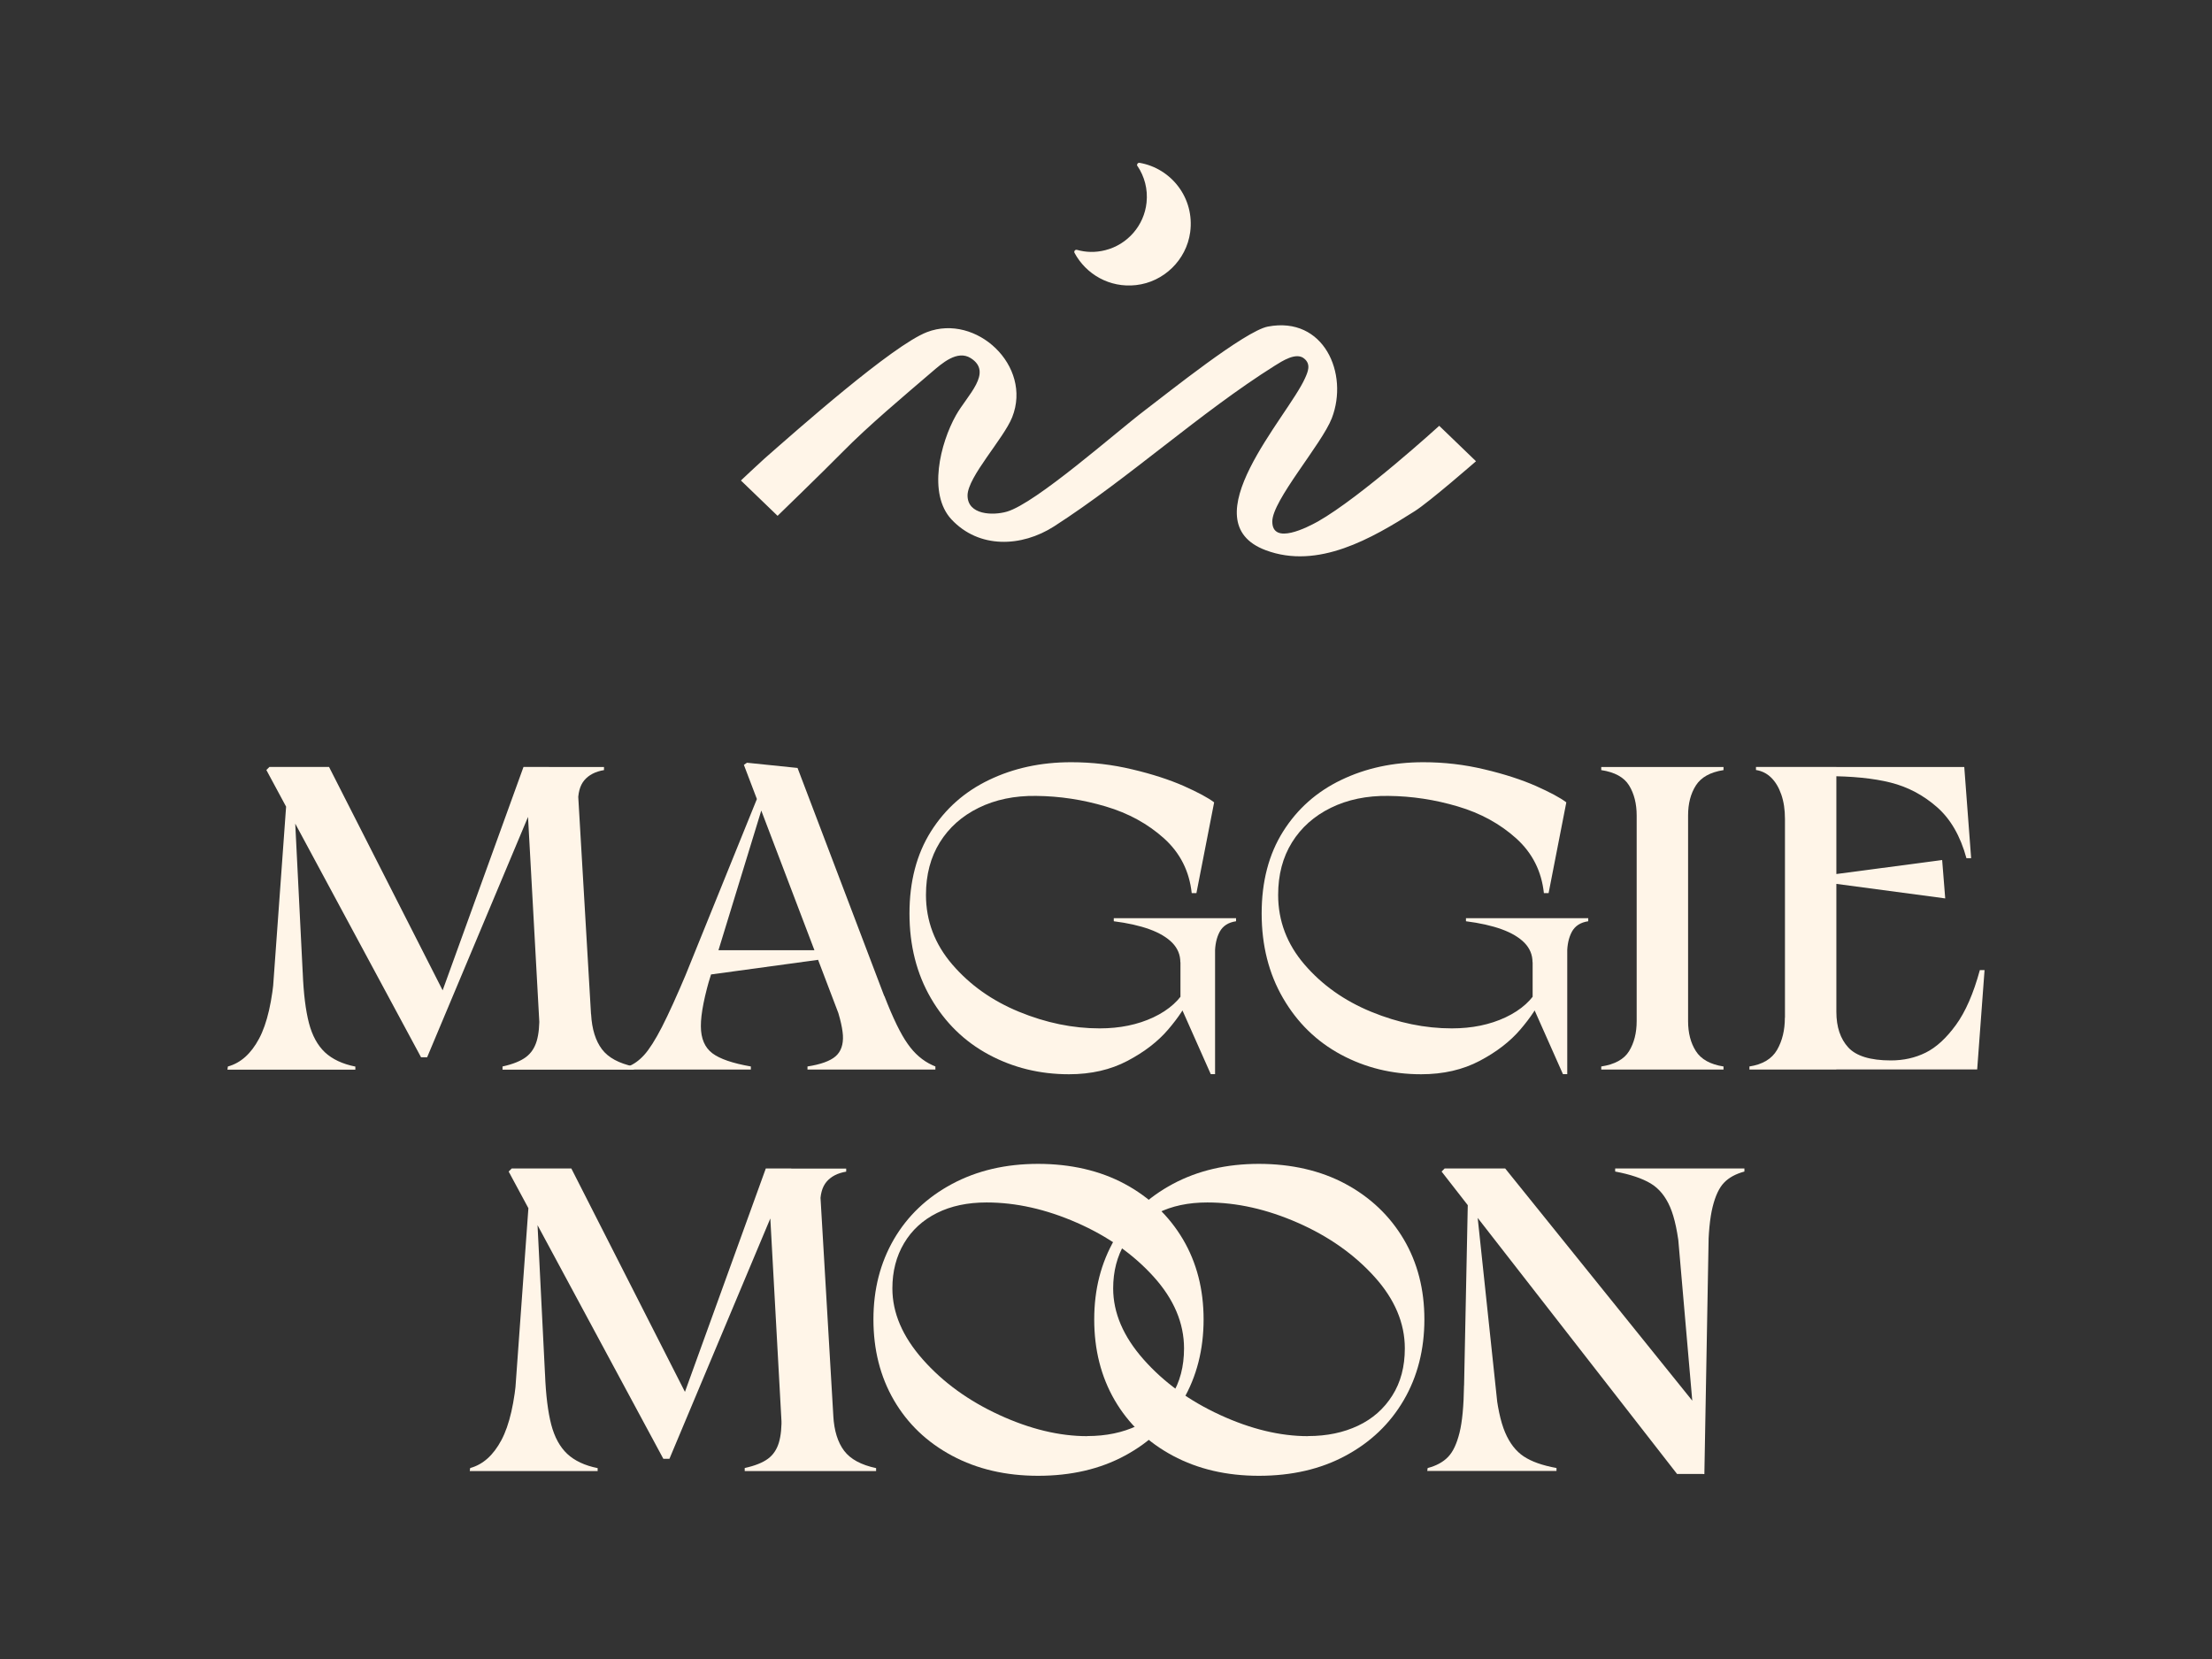 <svg viewBox="0 0 216 162" version="1.1" xmlns="http://www.w3.org/2000/svg" id="Layer_1">
  
  <rect x="0" y="0" width="216" height="162" fill="#333333" stroke="none"/>
  
  <defs>
    <style>
      .st0 {
        fill: #fff5e8;
      }
    </style>
  </defs>
  <g>
    <path d="M22.26,104.14c1.24-.34,2.25-1.24,3.04-2.72s1.29-3.68,1.52-6.6l2.74.13c.08,2.08.29,3.73.61,4.96.32,1.22.84,2.17,1.56,2.85.72.67,1.71,1.14,2.97,1.39v.3h-12.49l.04-.3h.01ZM41.12,103.25l-15.11-28.06.3-.3h5.82l11.65,22.91-2.66,5.44h0ZM26.65,96.59l1.39-19.24.67.68.93,18.57h-3,.01ZM41.12,103.25l1.31-4.35,8.69-24.01h2.49l-11.9,28.35h-.59ZM49.07,104.14c1.01-.22,1.77-.53,2.28-.91s.86-.91,1.06-1.58c.2-.68.28-1.53.25-2.57l5.06-.04c.08,1.46.44,2.6,1.06,3.42.62.82,1.66,1.38,3.12,1.69v.3h-12.83v-.3h0ZM52.9,104.1l-1.56-28.35,4.98-.42,1.69,28.78h-5.11ZM56.45,78.49l-4.98-.55.04-3.04h7.47v.3c-.84.14-1.48.47-1.92.99s-.64,1.29-.61,2.3h0Z" class="st0"></path>
    <path d="M61.34,104.14c.53-.2,1.06-.57,1.56-1.12s1.08-1.46,1.73-2.72c.65-1.27,1.48-3.09,2.49-5.49h2.4c-.73,2.39-1.09,4.19-1.08,5.4,0,1.21.39,2.09,1.12,2.64s1.98.98,3.76,1.29v.3h-12.03l.04-.3h.01ZM66.32,96.76l7.81-19.28h.72l-5.91,19.28h-2.62ZM68.81,95.24l.13-2.45h11.81l.13.8-12.07,1.65h0ZM83.4,102.96l-10.76-28.27.3-.21,4.94.51,10.63,27.97h-5.11ZM78.85,104.14c1.29-.2,2.21-.53,2.74-.99s.77-1.15.72-2.05c-.06-.9-.39-2.18-1.01-3.84h5.06c.84,2.17,1.6,3.73,2.28,4.68.67.96,1.48,1.65,2.4,2.07l.3.13v.3h-12.49v-.3Z" class="st0"></path>
    <path d="M104.38,104.9c-2.84,0-5.45-.64-7.83-1.92s-4.26-3.12-5.65-5.51-2.09-5.15-2.09-8.27.7-5.79,2.09-8,3.28-3.89,5.68-5.04c2.39-1.15,5.06-1.73,8.02-1.73,2.03,0,4.01.23,5.97.7,1.95.46,3.63,1.01,5.02,1.62,1.39.62,2.38,1.15,2.97,1.6l-1.73,8.86h-.46c-.23-2.14-1.13-3.92-2.7-5.34-1.58-1.42-3.47-2.46-5.7-3.12-2.22-.66-4.49-1.01-6.79-1.03-2.11-.03-3.98.36-5.61,1.16s-2.9,1.93-3.8,3.38c-.9,1.45-1.35,3.16-1.35,5.13,0,2.53.86,4.8,2.57,6.79,1.72,2,3.89,3.54,6.52,4.62s5.25,1.62,7.87,1.62c1.97,0,3.72-.36,5.25-1.08s2.62-1.71,3.27-2.97l-.63,2.03v-6.29h3.38v12.78h-.42l-2.83-6.37.93-1.43-.13.21c-.42.99-1.13,2.06-2.13,3.23s-2.32,2.19-3.97,3.06-3.55,1.31-5.72,1.31h0ZM115.26,93.97c0-.73-.26-1.36-.78-1.9-.52-.53-1.27-.98-2.24-1.33s-2.13-.61-3.48-.78v-.3h11.94v.3c-.76.11-1.29.46-1.6,1.03-.31.58-.46,1.29-.46,2.13l-3.38.84h0Z" class="st0"></path>
    <path d="M138.77,104.9c-2.84,0-5.45-.64-7.83-1.92-2.38-1.28-4.26-3.12-5.65-5.51s-2.09-5.15-2.09-8.27.7-5.79,2.09-8,3.28-3.89,5.68-5.04c2.39-1.15,5.06-1.73,8.02-1.73,2.03,0,4.01.23,5.97.7,1.95.46,3.63,1.01,5.02,1.62,1.39.62,2.38,1.15,2.97,1.6l-1.73,8.86h-.46c-.23-2.14-1.13-3.92-2.7-5.34-1.58-1.42-3.47-2.46-5.7-3.12-2.22-.66-4.49-1.01-6.79-1.03-2.11-.03-3.98.36-5.61,1.16-1.63.8-2.9,1.93-3.8,3.38-.9,1.45-1.35,3.16-1.35,5.13,0,2.53.86,4.8,2.57,6.79,1.72,2,3.89,3.54,6.52,4.62,2.63,1.08,5.25,1.62,7.87,1.62,1.97,0,3.72-.36,5.25-1.08s2.62-1.71,3.27-2.97l-.63,2.03v-6.29h3.38v12.78h-.42l-2.83-6.37.93-1.43-.13.21c-.42.99-1.13,2.06-2.13,3.23s-2.32,2.19-3.97,3.06-3.55,1.31-5.72,1.31h0ZM149.65,93.97c0-.73-.26-1.36-.78-1.9-.52-.53-1.27-.98-2.24-1.33s-2.13-.61-3.48-.78v-.3h11.94v.3c-.76.11-1.29.46-1.6,1.03-.31.58-.46,1.29-.46,2.13l-3.38.84h0Z" class="st0"></path>
    <path d="M156.36,74.9h11.94v.3c-1.29.2-2.19.7-2.7,1.5s-.76,1.78-.76,2.93h-5.02c0-1.15-.25-2.13-.74-2.93-.49-.8-1.4-1.3-2.72-1.5v-.3ZM156.36,104.14c1.32-.2,2.23-.7,2.72-1.5s.74-1.78.74-2.93h5.02c0,1.15.25,2.13.76,2.93.51.8,1.41,1.3,2.7,1.5v.3h-11.94v-.3ZM159.82,104.1v-28.78h5.02v28.78h-5.02Z" class="st0"></path>
    <path d="M170.83,104.14c1.29-.2,2.19-.74,2.7-1.62.51-.89.76-1.93.76-3.14h5.02v5.06h-8.48v-.3ZM174.3,79.96c0-.9-.12-1.69-.36-2.38s-.57-1.24-.99-1.65c-.42-.41-.91-.65-1.48-.74v-.3h7.85v5.06h-5.02ZM174.3,104.1v-28.78h5.02v28.78h-5.02ZM192.02,83.8c-.59-2.17-1.55-3.83-2.89-5-1.34-1.17-2.84-1.96-4.51-2.38s-3.76-.63-6.27-.63v-.89h13.46l.67,8.9h-.46ZM179.32,98.82c0,1.46.39,2.62,1.16,3.46.77.84,2.16,1.27,4.16,1.27,1.24,0,2.37-.25,3.4-.76s2.01-1.41,2.95-2.7,1.72-3.08,2.34-5.36h.46l-.72,9.7h-14.64l.89-5.61h0ZM189.95,87.73l-11.1-1.48v-.84l10.8-1.43.3,3.76h0Z" class="st0"></path>
    <path d="M45.92,143.35c1.24-.34,2.25-1.24,3.04-2.72s1.29-3.68,1.52-6.6l2.74.13c.08,2.08.29,3.73.61,4.96.32,1.22.84,2.17,1.56,2.85.72.67,1.71,1.14,2.97,1.39v.29h-12.49l.04-.29h.01ZM64.78,142.46l-15.11-28.06.3-.3h5.82l11.65,22.91-2.66,5.44h0ZM50.31,135.8l1.39-19.24.67.68.93,18.57h-3,.01ZM64.78,142.46l1.31-4.35,8.69-24.01h2.49l-11.9,28.35h-.59ZM72.72,143.35c1.01-.22,1.77-.53,2.28-.91s.86-.91,1.06-1.58c.2-.68.28-1.53.25-2.57l5.06-.04c.08,1.46.44,2.6,1.06,3.42.62.82,1.66,1.38,3.12,1.69v.29h-12.83v-.29h0ZM76.56,143.31l-1.56-28.35,4.98-.42,1.69,28.78h-5.11ZM80.1,117.7l-4.98-.55.04-3.04h7.47v.3c-.84.14-1.48.47-1.92.99s-.64,1.29-.61,2.3h0Z" class="st0"></path>
    <path d="M101.37,144.11c-3.15,0-5.95-.65-8.4-1.96-2.45-1.31-4.34-3.12-5.68-5.42-1.34-2.31-2-4.94-2-7.89s.67-5.53,2-7.83c1.34-2.29,3.23-4.09,5.68-5.4s5.25-1.96,8.4-1.96,6.03.65,8.46,1.96c2.43,1.31,4.32,3.11,5.68,5.4,1.35,2.29,2.02,4.9,2.02,7.83s-.67,5.58-2.02,7.89-3.24,4.11-5.68,5.42c-2.43,1.31-5.25,1.96-8.46,1.96ZM106.18,140.23c1.83,0,3.45-.34,4.87-1.01s2.54-1.66,3.35-2.95c.82-1.29,1.22-2.83,1.22-4.6,0-2.47-.99-4.81-2.97-7s-4.48-3.95-7.49-5.27c-3.01-1.32-5.95-1.98-8.82-1.98-1.86,0-3.47.34-4.85,1.03s-2.45,1.67-3.21,2.95c-.76,1.28-1.14,2.75-1.14,4.41,0,2.39.99,4.7,2.97,6.94s4.47,4.04,7.47,5.42,5.86,2.07,8.59,2.07h.01Z" class="st0"></path>
    <path d="M122.93,144.11c-3.15,0-5.95-.65-8.4-1.96-2.45-1.31-4.34-3.12-5.68-5.42-1.34-2.31-2-4.94-2-7.89s.67-5.53,2-7.83c1.34-2.29,3.23-4.09,5.68-5.4s5.25-1.96,8.4-1.96,6.03.65,8.46,1.96c2.43,1.31,4.32,3.11,5.68,5.4,1.35,2.29,2.02,4.9,2.02,7.83s-.67,5.58-2.02,7.89c-1.35,2.31-3.24,4.11-5.68,5.42-2.43,1.31-5.25,1.96-8.46,1.96ZM127.74,140.23c1.83,0,3.45-.34,4.87-1.01s2.54-1.66,3.35-2.95c.82-1.29,1.22-2.83,1.22-4.6,0-2.47-.99-4.81-2.97-7s-4.48-3.95-7.49-5.27c-3.01-1.32-5.95-1.98-8.82-1.98-1.86,0-3.47.34-4.85,1.03s-2.45,1.67-3.21,2.95-1.14,2.75-1.14,4.41c0,2.39.99,4.7,2.97,6.94s4.47,4.04,7.47,5.42,5.86,2.07,8.59,2.07h0Z" class="st0"></path>
    <path d="M139.42,143.35c.84-.22,1.5-.58,1.98-1.08.48-.49.85-1.28,1.12-2.36s.41-2.62.44-4.62h3.04c.2,2,.52,3.52.97,4.58s1.06,1.84,1.81,2.34c.76.51,1.83.89,3.21,1.14v.29h-12.62l.04-.29h0ZM163.77,143.94l-23-29.54.3-.3h5.91l19.41,24.09v5.74h-2.62ZM142.93,137.06l.42-20.51.72.25,2.15,20.25h-3.29ZM164.05,122.46c-.2-2.03-.52-3.56-.97-4.6-.45-1.04-1.08-1.81-1.9-2.3s-1.97-.88-3.46-1.16v-.3h12.62v.3c-.84.23-1.5.58-1.98,1.08-.48.49-.85,1.28-1.12,2.36s-.42,2.62-.44,4.62h-2.75ZM166.3,143.94l-.59-1.86-1.86-21.39h3l-.42,23.25h-.13Z" class="st0"></path>
  </g>
  <g>
    <path d="M111.08,16.22c.67,1,1.02,2.24.88,3.56-.23,2.23-1.85,4.1-4.03,4.65-.98.25-1.91.21-2.76-.03-.18-.05-.33.14-.24.3,1.12,2.08,3.42,3.43,6,3.14,2.71-.3,4.92-2.45,5.29-5.16.45-3.34-1.84-6.24-4.94-6.78-.18-.03-.31.17-.21.33h.01Z" class="st0"></path>
    <path d="M127.35,35.01c-.79-.65-2.16.26-2.87.7-7.32,4.6-14.26,11-21.55,15.69-3.18,2.04-7.33,2.2-10.02-.68-2.33-2.5-1.09-7.45.44-10.17,1.1-1.96,3.65-4.18,1.44-5.58-1.32-.83-2.83.53-3.8,1.36-2.75,2.36-6.16,5.21-8.72,7.81-2,2.03-6.34,6.23-6.34,6.23l-3.58-3.45s1.81-1.71,2.3-2.14c3.18-2.79,12.5-11.05,15.87-12.35,4.8-1.84,10.31,3.28,8.32,8.31-.83,2.09-4.35,5.82-4.36,7.64,0,1.91,2.47,1.98,3.85,1.58,2.85-.84,10.59-7.71,13.46-9.89,2.26-1.71,9.79-7.76,12.02-8.18,5.47-1.04,7.92,4.6,6.24,8.95-.98,2.53-5.83,8.04-5.81,10.09,0,2.34,3.45.55,4.44,0,4.21-2.38,11.86-9.35,11.86-9.35l3.59,3.46s-4.56,3.98-5.99,4.88c-4.17,2.65-9.43,5.72-14.54,3.81-7.52-2.81,2.15-13.03,3.83-16.79.28-.62.61-1.36-.07-1.92h-.01Z" class="st0"></path>
  </g>
</svg>